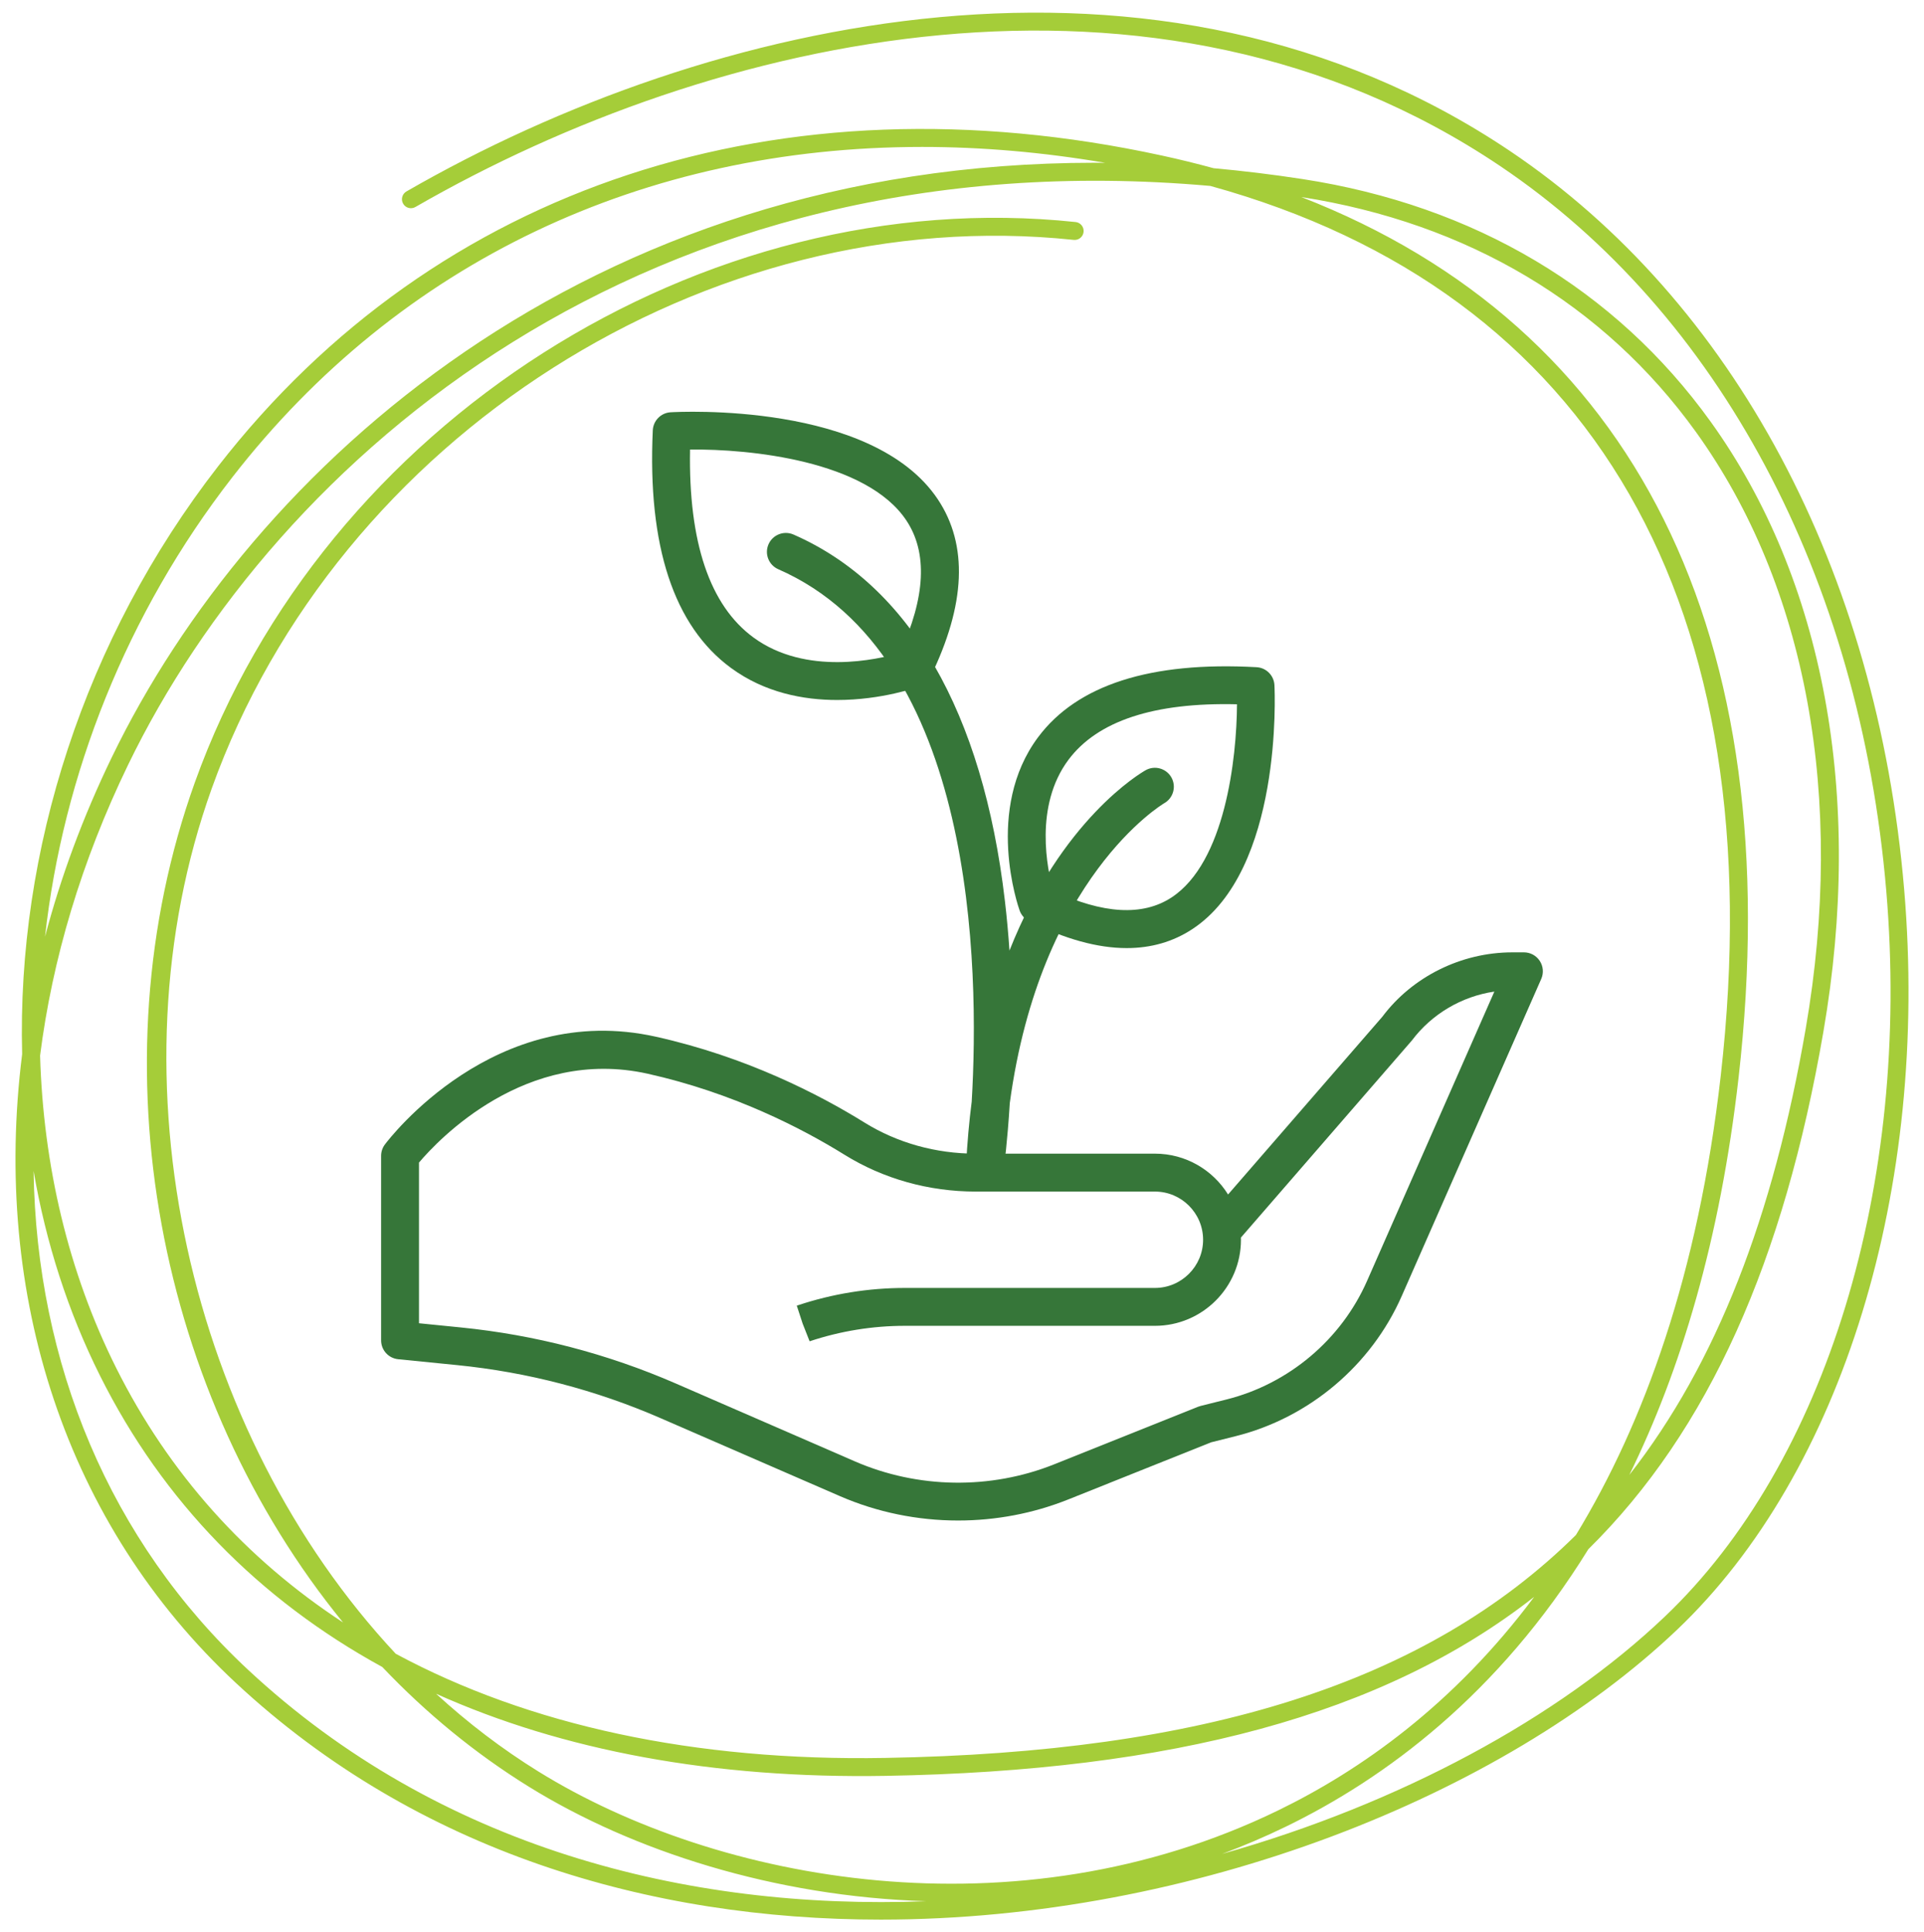 <?xml version="1.0" encoding="utf-8"?>
<!-- Generator: Adobe Illustrator 24.3.0, SVG Export Plug-In . SVG Version: 6.00 Build 0)  -->
<svg version="1.1" id="Layer_1" xmlns="http://www.w3.org/2000/svg" xmlns:xlink="http://www.w3.org/1999/xlink" x="0px" y="0px"
	 viewBox="0 0 86.778 87.138" enable-background="new 0 0 86.778 87.138" xml:space="preserve">
<g>
	<g>
		<g>
			<path fill="#367639" d="M43.214,68.569c-1.825,0-3.649-0.368-5.339-1.103l-8.079-3.512c-2.922-1.272-6.013-2.077-9.185-2.394
				l-2.653-0.265c-0.437-0.044-0.769-0.411-0.769-0.85v-8.322c0-0.185,0.06-0.365,0.171-0.512c0.198-0.265,4.954-6.477,12.216-4.861
				c4.085,0.908,7.374,2.606,9.414,3.872c1.481,0.918,3.217,1.403,5.02,1.403h8.079c1.392,0,2.616,0.737,3.3,1.842l6.958-8.016
				c1.349-1.801,3.555-2.904,5.866-2.904h0.52c0.289,0,0.558,0.145,0.715,0.387c0.158,0.241,0.183,0.547,0.067,0.81l-6.293,14.302
				c-1.376,3.128-4.177,5.491-7.493,6.32l-1.107,0.277l-6.441,2.576C46.598,68.253,44.905,68.569,43.214,68.569L43.214,68.569z
				 M18.898,59.673l1.884,0.189c3.348,0.335,6.61,1.185,9.696,2.527l8.078,3.512c2.841,1.235,6.116,1.283,8.993,0.133l6.493-2.597
				c0.036-0.014,0.072-0.026,0.11-0.035l1.164-0.291c2.808-0.702,5.18-2.702,6.344-5.351l5.74-13.044
				c-1.47,0.216-2.822,1.008-3.723,2.209l-7.708,8.884c0.001,0.033,0.002,0.066,0.002,0.099c0,2.14-1.741,3.881-3.88,3.881H40.819
				c-1.465,0-2.913,0.235-4.303,0.698l-0.314-0.797l-0.265-0.811l0.044-0.014c1.56-0.52,3.19-0.784,4.839-0.784H52.09
				c1.197,0,2.173-0.975,2.173-2.173c0-1.198-0.975-2.173-2.173-2.173h-8.079c-2.122,0-4.169-0.574-5.92-1.66
				c-1.927-1.196-5.034-2.799-8.884-3.656c-5.5-1.22-9.458,3.001-10.309,4.008L18.898,59.673L18.898,59.673z M18.898,59.673"/>
			<path fill="#367639" d="M50.818,42.755c-1.313,0-2.786-0.406-4.407-1.216c-0.196-0.098-0.348-0.27-0.422-0.476
				c-0.066-0.185-1.591-4.574,0.833-7.819c1.762-2.359,5.075-3.422,9.854-3.156c0.436,0.024,0.783,0.374,0.805,0.81
				c0.017,0.339,0.369,8.342-3.712,11.007C52.902,42.472,51.916,42.755,50.818,42.755L50.818,42.755z M47.501,40.168
				c2.243,1.052,4.036,1.155,5.335,0.306c2.42-1.581,2.943-6.272,2.956-8.714c-3.744-0.092-6.293,0.752-7.602,2.504
				C46.632,36.35,47.238,39.219,47.501,40.168L47.501,40.168z M47.501,40.168"/>
			<path fill="#367639" d="M37.76,31.567c-1.514,0-3.261-0.325-4.785-1.441c-2.585-1.894-3.774-5.502-3.532-10.721
				c0.021-0.436,0.366-0.787,0.803-0.813c0.37-0.021,9.112-0.488,12.054,3.928c1.37,2.056,1.258,4.747-0.333,8.003
				c-0.097,0.198-0.266,0.351-0.472,0.427C41.378,30.992,39.776,31.567,37.76,31.567L37.76,31.567z M41.199,30.149h0.008H41.199z
				 M31.123,20.273c-0.073,4.18,0.887,7.03,2.861,8.476c2.363,1.731,5.589,0.995,6.603,0.699c1.16-2.518,1.258-4.528,0.291-5.98
				C39.08,20.769,33.807,20.241,31.123,20.273L31.123,20.273z M31.123,20.273"/>
			<path fill="#367639" d="M44.428,53.434c-0.027,0-0.054-0.002-0.081-0.004c-0.455-0.043-0.795-0.436-0.773-0.893
				c0.051-1.005,0.137-1.957,0.253-2.86c0.356-6.042,0.172-20.115-8.725-24.007c-0.432-0.19-0.629-0.692-0.44-1.125
				c0.189-0.431,0.693-0.628,1.125-0.44c5.243,2.294,8.541,8.005,9.536,16.515c0.09,0.763,0.157,1.515,0.207,2.247
				c2.343-5.921,5.927-8.013,6.141-8.133c0.411-0.232,0.931-0.084,1.163,0.326c0.23,0.41,0.086,0.929-0.323,1.161
				c-0.091,0.053-5.588,3.352-6.967,13.525c-0.105,1.74-0.256,2.85-0.27,2.951C45.214,53.123,44.85,53.434,44.428,53.434
				L44.428,53.434z M44.428,53.434"/>
		</g>
	</g>
	<g>
		<path fill="#A5CD39" d="M39.724,86.567c-10.408,0-20.896-3.052-29.077-10.666C2.965,68.752-0.37,58.411,0.999,47.536
			C0.755,38.383,3.797,28.803,9.836,21.03C19.663,8.38,35.181,3.272,52.407,7.015c0.794,0.172,1.569,0.363,2.328,0.57
			c1.315,0.119,2.651,0.281,4.012,0.49c7.75,1.192,14.114,4.973,18.404,10.935c5.117,7.113,6.924,16.886,5.089,27.52
			c-1.779,10.307-5.155,17.96-10.602,23.334c-4.056,6.562-9.174,10.342-13.655,12.516c-0.944,0.458-1.899,0.865-2.86,1.223
			c8.039-2.27,15.163-6.133,19.962-10.698c7.284-6.93,11.112-19.469,9.992-32.722C83.881,26.04,77.529,14.121,67.651,7.481
			C52.102-2.97,32.188,1.586,18.736,9.335c-0.194,0.113-0.442,0.045-0.553-0.149c-0.112-0.194-0.045-0.441,0.149-0.553
			C31.996,0.763,52.246-3.85,68.103,6.809c10.083,6.778,16.564,18.917,17.781,33.305c1.141,13.493-2.783,26.282-10.24,33.378
			C67.8,80.953,53.837,86.567,39.724,86.567z M1.515,52.805c0.131,8.676,3.426,16.681,9.683,22.504
			c8.562,7.969,19.71,10.848,30.583,10.428c-6.859-0.208-13.257-2.273-17.917-5.157c-2.438-1.508-4.653-3.333-6.621-5.405
			c-5.571-3.047-9.896-7.466-12.729-13.13C3.066,59.15,2.07,56.034,1.515,52.805z M19.668,76.381
			c1.433,1.313,2.977,2.493,4.623,3.511c8.088,5.004,21.532,7.488,33.338,1.759c3.745-1.818,7.947-4.788,11.567-9.639
			c-6.81,5.336-16.336,7.848-29.254,8.072C32.203,80.218,25.375,78.946,19.668,76.381z M17.849,74.578
			c6.001,3.227,13.471,4.851,22.079,4.697c14.304-0.248,24.369-3.346,31.151-10.053c3.077-5.054,5.516-11.775,6.532-20.717
			c2.41-21.202-5.749-35.354-23.021-40.12C29.096,6.123,12.445,20.723,5.773,34.5c-2.101,4.338-3.415,8.765-3.965,13.103
			c0.144,4.949,1.272,9.766,3.43,14.081c2.377,4.753,5.84,8.606,10.234,11.482C7.164,62.998,4.186,48.115,8.789,35.281
			c5.806-16.187,22.881-27.052,39.724-25.268c0.222,0.023,0.383,0.223,0.36,0.445c-0.023,0.222-0.221,0.383-0.445,0.36
			C31.949,9.074,15.235,19.709,9.551,35.554C4.827,48.726,8.56,64.643,17.849,74.578z M58.694,8.886
			c15.028,5.842,21.995,19.707,19.721,39.71c-0.834,7.34-2.618,13.216-4.927,17.916c3.934-5.027,6.494-11.66,7.954-20.12
			c1.798-10.418,0.041-19.975-4.948-26.909C72.347,13.72,66.193,10.056,58.694,8.886z M41.592,6.626
			c-12.56,0-23.56,5.173-31.117,14.901c-4.77,6.14-7.635,13.426-8.444,20.714c0.714-2.706,1.716-5.416,3.013-8.094
			C11.358,21.109,26.448,7.34,49.377,7.34c0.155,0,0.312,0,0.467,0.002C47.035,6.863,44.277,6.626,41.592,6.626z"/>
	</g>
</g>
</svg>
